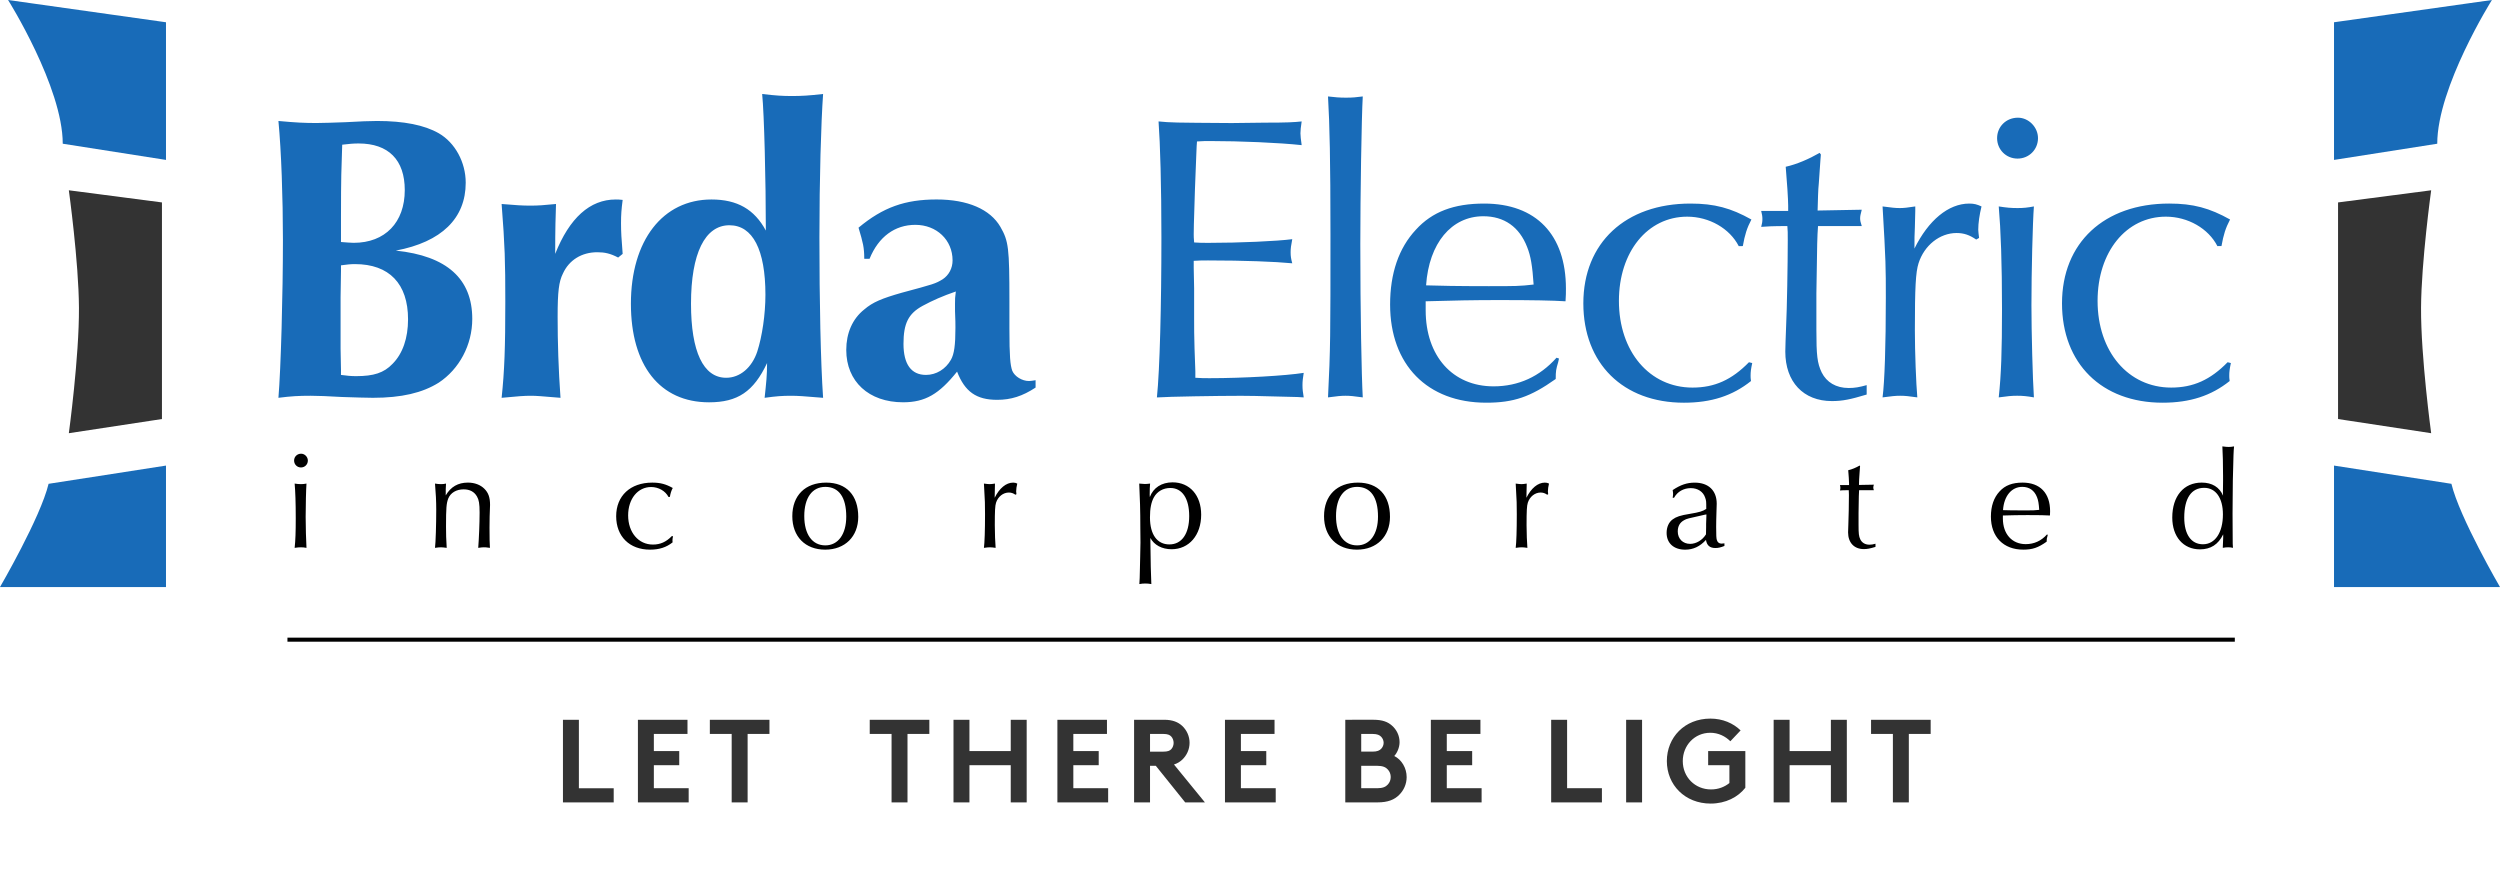 <svg xmlns="http://www.w3.org/2000/svg" width="245" viewBox="0 0 245 87" height="87" fill="none"><path stroke-width=".397" stroke="#000" d="m28.17 62.688h190.842"></path><path fill="#186bb8" d="m16.267 15.672v-13.49l-15.474-2.182s5.356 8.53 5.356 14.085z"></path><path fill="#186bb8" d="m16.267 45.627v11.903h-16.267s3.968-6.811 4.761-10.117z"></path><path fill="#333" d="m15.871 19.838v21.227l-9.125 1.389s1.019-7.481.992-12.3c-.025-4.51-.992-11.506-.992-11.506z"></path><path fill="#186bb8" d="m228.733 15.672v-13.49l15.474-2.182s-5.357 8.53-5.357 14.085z"></path><path fill="#186bb8" d="m228.733 45.627v11.903h16.267s-3.968-6.811-4.761-10.117z"></path><path fill="#333" d="m229.129 19.838v21.227l9.126 1.389s-1.019-7.481-.992-12.3c.025-4.51.992-11.506.992-11.506z"></path><path fill="#186bb8" d="m38.787 24.559c4.488-.842 6.853-3.166 6.853-6.652 0-2.004-1.042-3.927-2.645-4.849-1.403-.801-3.406-1.202-6.051-1.202-.601 0-1.763.04-3.086.12-1.202.04-2.164.08-2.845.08-1.162 0-2.004-.04-3.727-.2.281 2.965.441 7.534.441 11.661 0 5.29-.2 12.583-.441 15.468 1.282-.16 1.964-.2 3.166-.2.641 0 1.723.04 3.046.12 1.282.04 2.404.08 3.046.08 2.805 0 4.849-.481 6.452-1.483 2.004-1.322 3.286-3.687 3.286-6.251 0-3.927-2.485-6.171-7.494-6.692zm-5.37-1.362v-2.004c0-3.887.04-4.608.12-7.013.681-.08 1.082-.12 1.603-.12 2.925 0 4.528 1.603 4.528 4.568 0 3.166-1.923 5.169-5.009 5.169-.321 0-.641-.04-1.242-.08zm0 13.064-.04-2.084v-2.645-2.404l.04-2.565v-.561c.601-.08.922-.12 1.363-.12 3.366 0 5.209 1.923 5.209 5.41 0 1.843-.521 3.366-1.523 4.368-.842.882-1.843 1.202-3.567 1.202-.521 0-.882-.04-1.483-.12zm27.604-11.381c-.12-1.483-.16-2.164-.16-3.006 0-.842.04-1.362.16-2.284-.321-.04-.481-.04-.681-.04-2.525 0-4.528 1.803-5.931 5.33 0-2.525.04-3.687.08-4.889-1.162.12-1.763.16-2.525.16-.761 0-1.403-.04-2.805-.16.321 4.128.361 5.61.361 9.577 0 4.488-.08 6.772-.361 9.417 1.683-.16 2.204-.2 2.885-.2.521 0 .962.04 2.885.2-.2-2.805-.281-5.41-.281-7.934 0-2.485.12-3.446.521-4.248.601-1.322 1.843-2.084 3.366-2.084.721 0 1.282.12 2.044.521zm13.671-15.668c.2 1.964.361 8.535.361 13.384-1.122-2.084-2.805-3.046-5.33-3.046-4.769 0-7.894 4.007-7.894 10.219 0 6.051 2.845 9.658 7.654 9.658 2.805 0 4.368-1.042 5.69-3.847 0 1.242-.08 1.883-.24 3.406 1.162-.16 1.723-.2 2.565-.2.761 0 1.202.04 3.166.2-.24-3.486-.361-9.457-.361-15.709 0-5.771.16-11.22.361-14.066-1.403.16-2.124.2-3.046.2-.922 0-1.603-.04-2.925-.2zm-3.206 12.863c2.284 0 3.526 2.404 3.526 6.812 0 1.923-.321 4.087-.801 5.57-.521 1.563-1.683 2.565-3.046 2.565-2.244 0-3.446-2.565-3.446-7.253 0-4.929 1.363-7.694 3.767-7.694zm13.731 3.286c.882-2.164 2.485-3.326 4.488-3.326 2.084 0 3.647 1.483 3.647 3.486 0 .761-.361 1.443-.962 1.843-.721.441-.882.481-4.007 1.322-1.964.561-2.845.922-3.687 1.643-1.162.922-1.763 2.324-1.763 3.967 0 3.086 2.204 5.129 5.57 5.129 2.164 0 3.526-.801 5.29-3.006.761 1.964 1.883 2.765 3.927 2.765 1.363 0 2.485-.361 3.767-1.202v-.721c-.24.04-.521.08-.641.08-.681 0-1.403-.441-1.643-1.002-.2-.561-.281-1.403-.281-4.128v-2.685c0-5.25-.08-5.891-.882-7.293-1.002-1.723-3.206-2.685-6.251-2.685-3.086 0-5.25.761-7.654 2.765.441 1.483.561 1.923.561 3.046zm8.375 5.129c.04.842.04 1.363.04 1.643 0 1.683-.12 2.565-.441 3.126-.521.922-1.443 1.483-2.445 1.483-1.443 0-2.204-1.042-2.204-3.046 0-2.004.481-2.965 1.883-3.727.962-.521 1.964-.962 3.246-1.403-.08.561-.08.761-.08 1.202zm34.172 8.455c-.081-.521-.121-.761-.121-1.202 0-.401.04-.681.121-1.202-1.764.281-5.931.521-9.217.521-.481 0-.842 0-1.403-.04v-.641c0-.2-.04-1.002-.08-2.244-.04-1.122-.04-2.124-.04-2.925v-2.965l-.04-2.004v-.681c.561-.04.882-.04 1.402-.04 3.527 0 6.572.12 8.255.281-.12-.441-.16-.681-.16-1.082 0-.361.04-.681.16-1.282-1.522.2-5.169.361-8.174.361-.642 0-.882 0-1.443-.04-.04-.361-.04-.721-.04-.801 0-.561 0-.561.12-4.408.12-2.845.16-4.408.201-4.689.52-.04.881-.04 1.322-.04 2.845 0 6.732.16 8.936.401-.08-.601-.12-.882-.12-1.162 0-.321.04-.601.12-1.162-.761.08-1.402.12-3.606.12l-3.246.04c-5.851-.04-5.891-.04-7.173-.16.16 2.204.28 6.251.28 11.381 0 6.652-.16 12.944-.441 15.668 1.082-.08 5.931-.16 8.255-.16.882 0 .882 0 5.53.12zm2.381-29.494c.16 2.765.24 6.211.24 13.505 0 9.938 0 11.18-.24 15.989.881-.12 1.282-.16 1.723-.16s.801.04 1.683.16c-.12-2.124-.24-8.375-.24-15.027 0-4.729.12-12.383.24-14.466-.641.08-.962.12-1.643.12s-1.042-.04-1.763-.12zm22.394 25.607c-1.643 1.843-3.727 2.805-6.171 2.805-4.007 0-6.652-2.965-6.652-7.454v-.882c2.725-.08 4.688-.12 7.173-.12 3.366 0 5.249.04 6.532.12.04-.481.04-.962.04-1.242 0-5.29-2.925-8.335-8.015-8.335-2.965 0-5.089.801-6.692 2.565-1.683 1.803-2.524 4.288-2.524 7.333 0 5.891 3.646 9.617 9.417 9.617 2.685 0 4.328-.561 6.812-2.324 0-.801.04-.962.241-1.643l.08-.361zm-2.244-7.173c-1.362.16-1.763.16-4.408.16-3.085 0-4.929-.04-6.131-.08.28-4.128 2.484-6.772 5.61-6.772 2.044 0 3.527 1.042 4.288 3.006.361.882.521 1.883.641 3.687zm20.501-3.767c.2-1.122.4-1.763.841-2.605-2.004-1.122-3.606-1.563-5.971-1.563-6.371 0-10.499 3.847-10.499 9.778 0 5.891 3.887 9.738 9.858 9.738 2.685 0 4.769-.681 6.572-2.124-.04-.24-.04-.401-.04-.521 0-.401.04-.681.16-1.242l-.32-.08c-1.683 1.723-3.366 2.485-5.53 2.485-4.208 0-7.214-3.526-7.214-8.495 0-4.809 2.806-8.255 6.693-8.255 2.164 0 4.167 1.162 5.049 2.885zm7.529-9.137c-1.041.601-2.244 1.122-3.326 1.363.121 1.363.241 3.206.241 3.807v.521h-2.645c.08.321.12.521.12.801s-.04.441-.12.761c.441-.04 1.122-.08 2.565-.08.04.481.04.601.04 1.403 0 2.284-.08 6.853-.16 8.375-.041 1.082-.081 2.164-.081 2.525 0 2.965 1.764 4.849 4.569 4.849 1.042 0 1.803-.16 3.406-.641v-.922c-.721.2-1.162.281-1.763.281-1.243 0-2.164-.561-2.645-1.523-.441-.922-.521-1.683-.521-4.208v-3.526c.08-5.37.08-5.41.16-6.612h.361 1.843 1.603.481c-.12-.361-.16-.561-.16-.761 0-.2.04-.401.16-.842l-4.328.08c.04-1.202.04-1.923.12-2.685l.161-2.324.04-.481zm15.623 8.335c-.04-.361-.08-.641-.08-.801 0-.641.12-1.483.32-2.284-.44-.2-.721-.281-1.202-.281-2.044 0-4.007 1.643-5.37 4.408 0-1.082 0-1.202.041-2.084l.04-1.603v-.441c-.762.12-1.122.16-1.523.16-.441 0-.762-.04-1.683-.16.32 5.45.32 5.971.32 8.936 0 4.689-.12 8.255-.32 9.778.881-.12 1.282-.16 1.723-.16.481 0 .841.04 1.683.16-.12-1.363-.24-4.408-.24-6.572 0-4.208.08-5.69.36-6.572.561-1.763 2.084-2.965 3.727-2.965.721 0 1.282.2 1.923.641zm1.928-3.086c.2 2.284.32 5.57.32 10.058 0 4.128-.08 6.412-.32 8.656.841-.12 1.282-.16 1.803-.16.561 0 .962.04 1.643.16-.12-1.763-.241-6.452-.241-9.016 0-3.326.121-8.135.241-9.698-.641.12-1.002.16-1.603.16-.641 0-1.082-.04-1.843-.16zm1.883-8.696c-1.162 0-2.044.882-2.044 2.004 0 1.122.882 2.004 2.004 2.004s2.004-.882 2.004-2.004c0-1.082-.922-2.004-1.964-2.004zm19.945 12.583c.201-1.122.401-1.763.842-2.605-2.004-1.122-3.607-1.563-5.971-1.563-6.372 0-10.499 3.847-10.499 9.778 0 5.891 3.887 9.738 9.858 9.738 2.685 0 4.768-.681 6.572-2.124-.04-.24-.04-.401-.04-.521 0-.401.04-.681.16-1.242l-.321-.08c-1.683 1.723-3.366 2.485-5.53 2.485-4.207 0-7.213-3.526-7.213-8.495 0-4.809 2.805-8.255 6.692-8.255 2.164 0 4.168 1.162 5.05 2.885z"></path><path fill="#000" d="m28.875 47.39c.068.769.108 1.875.108 3.386 0 1.389-.027 2.158-.108 2.914.283-.041.432-.054.607-.054.189 0 .324.013.553.054-.04-.594-.081-2.172-.081-3.035 0-1.12.041-2.739.081-3.265-.216.041-.337.054-.54.054-.216 0-.364-.013-.621-.054zm.634-2.927c-.391 0-.688.297-.688.674s.297.674.674.674c.378 0 .674-.297.674-.674 0-.364-.31-.674-.661-.674zm14.174 3.467c.013-.229.013-.324.027-.54-.189.041-.283.054-.486.054-.216 0-.351-.013-.594-.054.081.944.121 1.727.121 2.577 0 1.416-.054 3.211-.121 3.723.283-.041.418-.054.567-.054s.27.013.58.054c-.054-.971-.067-1.255-.067-2.091 0-1.835.04-2.266.216-2.739.229-.567.796-.904 1.511-.904.594 0 1.039.229 1.308.702.189.324.256.702.256 1.578 0 1.025-.067 2.603-.135 3.453.31-.041.432-.054.553-.054.135 0 .189 0 .594.054-.027-.405-.041-.944-.041-1.97 0-.405 0-.782.013-1.106.027-.54.04-1.039.04-1.133 0-.729-.162-1.187-.553-1.578-.391-.391-.958-.607-1.619-.607-.958 0-1.673.405-2.172 1.255zm21.963.769c.068-.378.135-.594.283-.877-.674-.378-1.214-.526-2.01-.526-2.145 0-3.534 1.295-3.534 3.292 0 1.983 1.308 3.278 3.318 3.278.904 0 1.605-.229 2.212-.715-.013-.081-.013-.135-.013-.175 0-.135.013-.229.054-.418l-.108-.027c-.567.58-1.133.836-1.862.836-1.417 0-2.428-1.187-2.428-2.86 0-1.619.944-2.779 2.253-2.779.728 0 1.403.391 1.7.971zm15.318-1.403c-2.05 0-3.318 1.255-3.318 3.292 0 1.996 1.268 3.278 3.224 3.278 1.943 0 3.238-1.295 3.238-3.211 0-2.118-1.16-3.359-3.143-3.359zm-.081.418c1.335 0 2.05 1.025 2.05 2.914 0 1.727-.796 2.819-2.05 2.819-1.282 0-2.064-1.079-2.064-2.873 0-1.781.769-2.86 2.064-2.86zm18.728.715c-.013-.121-.027-.216-.027-.27 0-.216.04-.499.108-.769-.148-.067-.243-.094-.405-.094-.688 0-1.349.553-1.808 1.484 0-.364 0-.405.013-.702l.013-.54v-.148c-.256.041-.378.054-.513.054-.148 0-.256-.013-.567-.054.108 1.835.108 2.01.108 3.008 0 1.578-.041 2.779-.108 3.292.297-.041.432-.054.58-.054.162 0 .283.013.567.054-.041-.459-.081-1.484-.081-2.212 0-1.417.027-1.916.121-2.212.189-.594.701-.998 1.254-.998.243 0 .432.067.647.216zm12.155 4.735c0 .229-.013.661-.027 1.376-.013.472-.013.782-.027 1.187-.013.836-.027 1.106-.054 1.511.243-.04.365-.054.581-.054.202 0 .337.013.593.054-.054-1.389-.067-1.929-.081-3.332l-.013-.863v-.324c.364.688 1.133 1.106 2.077 1.106 1.713 0 2.9-1.376 2.9-3.386 0-1.902-1.119-3.17-2.805-3.17-1.066 0-1.889.526-2.226 1.443-.014-.094-.014-.189-.014-.216 0-.499.014-.863.041-1.106-.243.027-.365.041-.513.041-.121 0-.243-.013-.553-.041.067 1.376.108 2.617.108 4.371zm2.928-5.342c1.16 0 1.848 1.025 1.848 2.752 0 1.74-.729 2.779-1.943 2.779-1.2 0-1.902-.971-1.902-2.644 0-.89.122-1.497.391-1.983.324-.567.904-.904 1.606-.904zm18.381-.526c-2.051 0-3.319 1.255-3.319 3.292 0 1.996 1.268 3.278 3.224 3.278 1.943 0 3.238-1.295 3.238-3.211 0-2.118-1.16-3.359-3.143-3.359zm-.081.418c1.335 0 2.05 1.025 2.05 2.914 0 1.727-.796 2.819-2.05 2.819-1.282 0-2.064-1.079-2.064-2.873 0-1.781.769-2.86 2.064-2.86zm18.727.715c-.013-.121-.027-.216-.027-.27 0-.216.041-.499.108-.769-.148-.067-.243-.094-.405-.094-.688 0-1.349.553-1.807 1.484 0-.364 0-.405.013-.702l.014-.54v-.148c-.257.041-.378.054-.513.054-.148 0-.256-.013-.566-.054.107 1.835.107 2.01.107 3.008 0 1.578-.04 2.779-.107 3.292.296-.041.431-.054.58-.054.162 0 .283.013.566.054-.04-.459-.081-1.484-.081-2.212 0-1.417.027-1.916.122-2.212.189-.594.701-.998 1.254-.998.243 0 .432.067.648.216zm12.335.351c.338-.607.945-.944 1.646-.944.675 0 1.214.351 1.403.931.108.31.108.351.108 1.079v.027c-.351.229-.647.324-1.619.486-.931.148-1.322.283-1.672.54-.378.27-.594.755-.594 1.322 0 1.012.701 1.646 1.821 1.646.783 0 1.444-.31 2.037-.958.081.54.378.796.917.796.284 0 .526-.054.891-.202v-.256c-.135.013-.203.027-.284.027-.229 0-.391-.121-.458-.351-.054-.162-.068-.472-.068-1.295 0-.513.014-.863.027-1.376.014-.351.027-.647.027-.89 0-1.295-.809-2.064-2.158-2.064-.756 0-1.39.216-2.158.729.026.189.04.27.04.378 0 .108-.014.189-.04.378zm3.171 1.632v.121l-.027.809v.324c-.014.27-.014.351-.014.702-.351.567-.958.931-1.551.931-.715 0-1.214-.499-1.214-1.214 0-.513.202-.877.62-1.106.27-.148.324-.162 2.037-.54zm15.019-4.789c-.351.202-.755.378-1.12.459.041.459.081 1.079.081 1.282v.175h-.89c.027.108.041.175.041.27s-.014.148-.041.256c.148-.013.378-.027.863-.027.014.162.014.202.014.472 0 .769-.027 2.307-.054 2.819-.014.364-.027.728-.027.85 0 .998.594 1.632 1.538 1.632.351 0 .607-.054 1.146-.216v-.31c-.242.068-.391.094-.593.094-.418 0-.729-.189-.89-.513-.149-.31-.176-.567-.176-1.416v-1.187c.027-1.808.027-1.821.054-2.226h.122.62.54.162c-.041-.121-.054-.189-.054-.256 0-.067.013-.135.054-.283l-1.457.027c.013-.405.013-.647.04-.904l.054-.782.014-.162zm18.353 6.758c-.553.621-1.255.944-2.078.944-1.349 0-2.239-.998-2.239-2.509v-.297c.917-.027 1.578-.041 2.415-.041 1.133 0 1.767.013 2.198.041.014-.162.014-.324.014-.418 0-1.781-.985-2.806-2.698-2.806-.998 0-1.713.27-2.253.863-.566.607-.85 1.443-.85 2.469 0 1.983 1.228 3.238 3.17 3.238.904 0 1.457-.189 2.294-.782 0-.27.013-.324.081-.553l.027-.121zm-.756-2.415c-.458.054-.593.054-1.484.054-1.038 0-1.659-.013-2.064-.027.095-1.389.837-2.28 1.889-2.28.688 0 1.187.351 1.443 1.012.122.297.176.634.216 1.241zm18.017-2.833c-.014.688-.014.985-.014 1.187 0 .013 0 .148.014.256-.351-.836-1.079-1.282-2.091-1.282-1.767 0-2.887 1.335-2.887 3.426 0 1.875 1.079 3.116 2.712 3.116 1.052 0 1.794-.472 2.279-1.47v.324l-.027.661-.013.337c.216-.041.351-.054.526-.054.189 0 .283.013.472.054-.027-.378-.027-.405-.027-.89 0-.297 0-1.12-.013-2.455l.013-1.646.014-1.592c.067-2.752.067-2.779.121-3.359-.216.04-.351.054-.526.054-.162 0-.297-.013-.621-.054.041.755.068 1.646.068 2.9zm-1.848.674c1.133 0 1.834.998 1.834 2.604 0 1.781-.768 2.927-1.956 2.927-1.16 0-1.834-.971-1.834-2.617 0-1.889.688-2.914 1.956-2.914z"></path><path fill="#333" d="m55.169 78.635h4.974v-1.388h-3.412v-6.709h-1.562zm12.205-6.709v-1.388h-4.858v8.097h4.974v-1.388h-3.412v-2.256h2.487v-1.388h-2.487v-1.677zm2.191-1.388v1.388h2.14v6.709h1.562v-6.709h2.14v-1.388zm15.669 0v1.388h2.14v6.709h1.562v-6.709h2.14v-1.388zm13.819 8.097h1.562v-8.097h-1.562v3.065h-4.048v-3.065h-1.562v8.097h1.562v-3.644h4.048zm9.43-6.709v-1.388h-4.858v8.097h4.974v-1.388h-3.412v-2.256h2.487v-1.388h-2.487v-1.677zm4.787 3.123 2.88 3.586h1.932l-3.031-3.713c.324-.104.59-.266.81-.474.439-.416.717-1.006.717-1.654 0-.648-.278-1.238-.717-1.654-.405-.37-.937-.602-1.77-.602h-2.95v8.097h1.562v-3.586zm-.567-1.388v-1.735h1.295c.452 0 .648.104.787.255s.231.382.231.625c0 .231-.092.463-.231.613-.139.15-.335.243-.787.243zm12.202-1.735v-1.388h-4.858v8.097h4.974v-1.388h-3.412v-2.256h2.486v-1.388h-2.486v-1.677zm6.933-1.388v8.097h3.157c1.041 0 1.666-.278 2.117-.729.451-.44.74-1.064.74-1.747 0-.902-.497-1.712-1.214-2.071.266-.278.52-.821.52-1.353 0-.659-.3-1.238-.751-1.631-.394-.347-.903-.567-1.816-.567zm1.561 1.388h1.099c.486 0 .706.116.868.289.138.15.231.359.231.578 0 .22-.093.428-.231.578-.162.173-.382.289-.868.289h-1.099zm0 5.321v-2.198h1.562c.543 0 .844.139 1.041.359.185.197.289.451.289.74 0 .289-.104.544-.289.74-.197.22-.498.359-1.041.359zm11.683-5.321v-1.388h-4.858v8.097h4.973v-1.388h-3.412v-2.256h2.487v-1.388h-2.487v-1.677zm6.932 6.709h4.974v-1.388h-3.412v-6.709h-1.562zm7.347 0h1.562v-8.097h-1.562zm8.246-6.824c.798 0 1.481.347 1.967.833l1.006-1.064c-.729-.706-1.758-1.157-2.961-1.157-2.522 0-4.268 1.839-4.268 4.164 0 2.325 1.769 4.164 4.291 4.164 1.481 0 2.684-.636 3.401-1.55v-3.597h-3.644v1.388h2.082v1.747c-.463.37-1.064.625-1.804.625-1.562 0-2.765-1.203-2.765-2.776 0-1.538 1.157-2.776 2.695-2.776zm11.82 6.824h1.562v-8.097h-1.562v3.065h-4.048v-3.065h-1.562v8.097h1.562v-3.644h4.048zm3.936-8.097v1.388h2.14v6.709h1.562v-6.709h2.14v-1.388z"></path></svg>